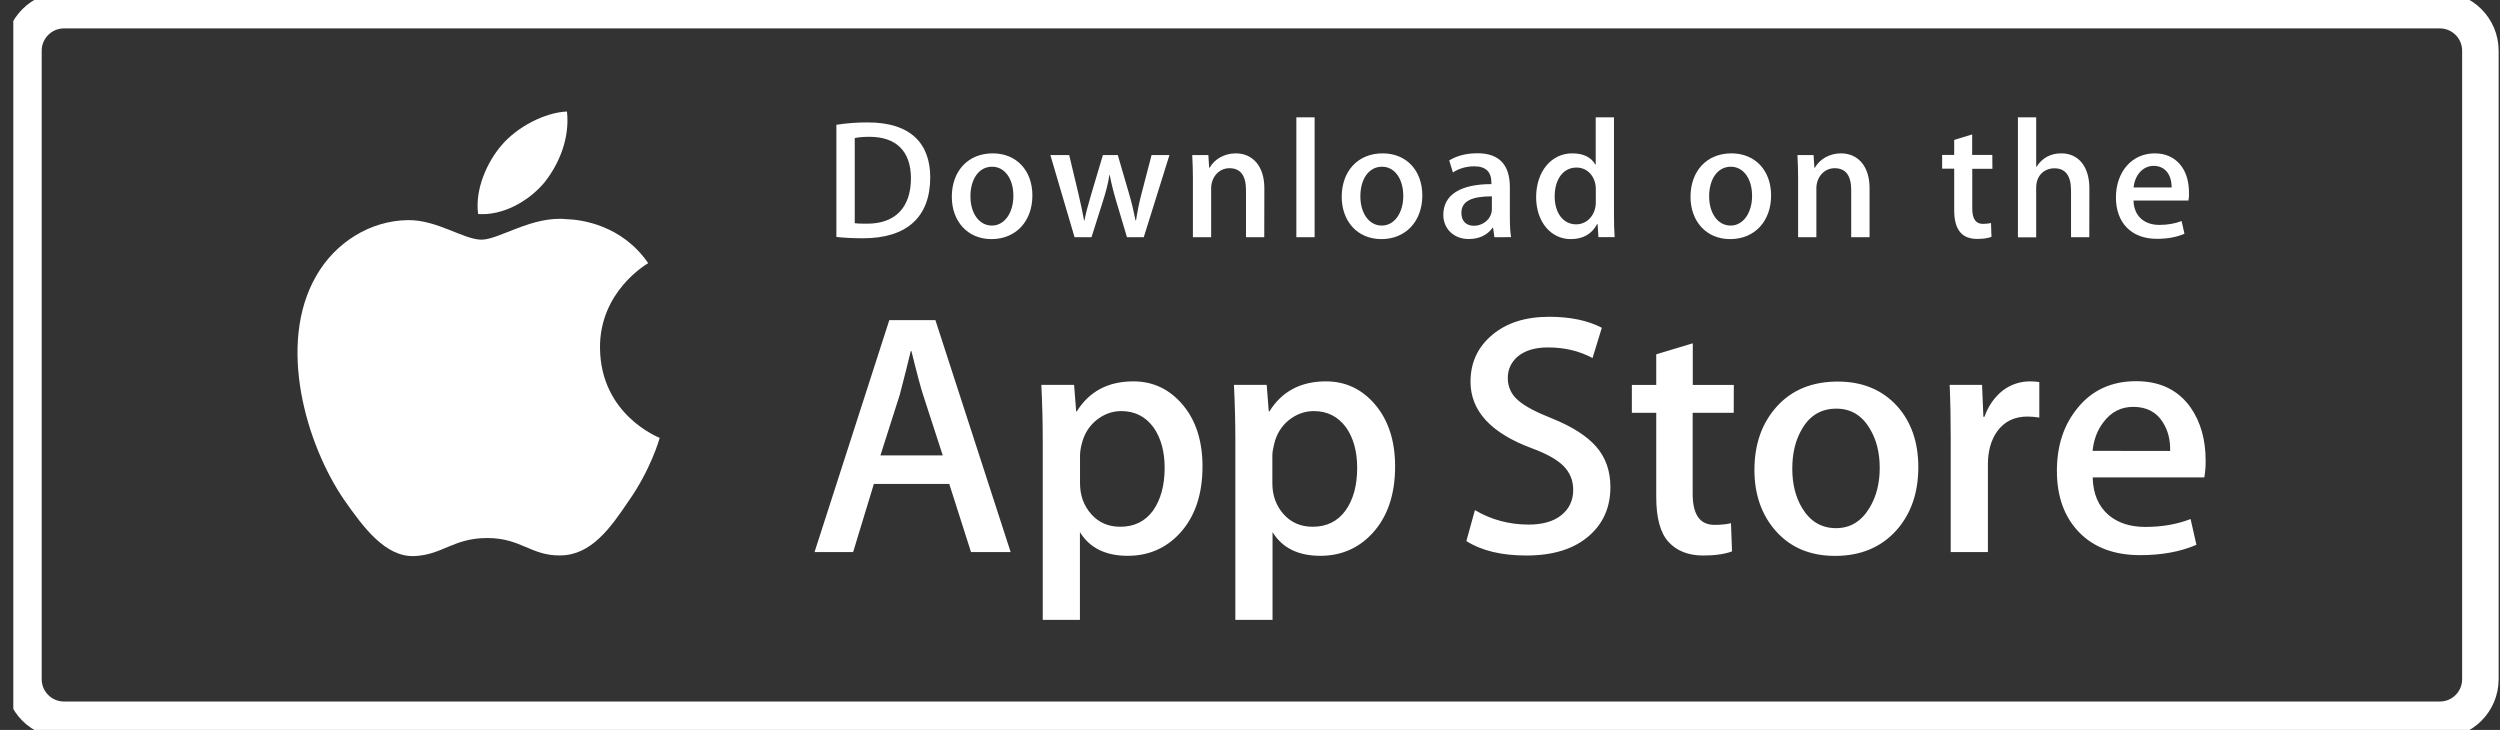 <svg width="137" height="40" viewBox="0 0 137 40" fill="none" xmlns="http://www.w3.org/2000/svg">
<rect x="0" y="0" width="137" height="40" fill="#333333" stroke="none"/>
<g clip-path="url(#clip0_131_985)">
<path d="M133.7 0.556H3.51C2.281 0.556 1.285 1.55 1.285 2.778V37.222C1.285 38.45 2.281 39.444 3.51 39.444H133.7C134.929 39.444 135.925 38.45 135.925 37.222V2.778C135.925 1.55 134.929 0.556 133.7 0.556Z" stroke="white" stroke-width="2"/>
<path d="M32.88 19.065C32.855 15.989 35.403 14.489 35.522 14.422C34.077 12.32 31.838 12.032 31.049 12.011C29.166 11.815 27.345 13.134 26.386 13.134C25.411 13.134 23.935 12.032 22.341 12.063C20.293 12.093 18.379 13.279 17.332 15.113C15.165 18.859 16.78 24.362 18.859 27.392C19.896 28.876 21.108 30.53 22.697 30.473C24.25 30.412 24.833 29.484 26.705 29.484C28.563 29.484 29.109 30.473 30.729 30.437C32.396 30.412 33.448 28.948 34.449 27.454C35.651 25.753 36.131 24.079 36.151 23.996C36.11 23.971 32.911 22.749 32.88 19.065ZM29.821 10.017C30.657 8.971 31.23 7.554 31.07 6.111C29.863 6.163 28.346 6.946 27.479 7.966C26.711 8.868 26.019 10.341 26.2 11.728C27.552 11.825 28.95 11.042 29.821 10.017Z" fill="white"/>
<path d="M55.383 30.252H53.211L52.02 26.521H47.887L46.752 30.252H44.637L48.733 17.545H51.261L55.383 30.252ZM51.663 24.955L50.585 21.636C50.472 21.296 50.255 20.498 49.946 19.24H49.91C49.786 19.781 49.579 20.58 49.306 21.636L48.248 24.955H51.663ZM65.897 25.558C65.897 27.114 65.474 28.345 64.628 29.252C63.869 30.056 62.925 30.458 61.8 30.458C60.583 30.458 59.711 30.025 59.18 29.159V33.967H57.142V24.099C57.142 23.12 57.117 22.116 57.065 21.09H58.86L58.974 22.543H59.009C59.691 21.451 60.722 20.899 62.105 20.899C63.188 20.899 64.091 21.327 64.814 22.183C65.535 23.038 65.897 24.166 65.897 25.558ZM63.823 25.635C63.823 24.744 63.621 24.007 63.219 23.43C62.781 22.827 62.188 22.528 61.444 22.528C60.944 22.528 60.485 22.698 60.077 23.028C59.67 23.363 59.402 23.801 59.278 24.336C59.221 24.537 59.19 24.749 59.185 24.955V26.485C59.185 27.15 59.392 27.712 59.799 28.175C60.206 28.634 60.738 28.866 61.393 28.866C62.161 28.866 62.76 28.567 63.188 27.98C63.606 27.382 63.823 26.604 63.823 25.635ZM76.452 25.558C76.452 27.114 76.029 28.345 75.182 29.252C74.424 30.056 73.48 30.458 72.356 30.458C71.138 30.458 70.266 30.025 69.735 29.159V33.967H67.697V24.099C67.697 23.12 67.671 22.116 67.62 21.09H69.415L69.528 22.543H69.565C70.245 21.451 71.277 20.899 72.66 20.899C73.743 20.899 74.646 21.327 75.368 22.183C76.086 23.038 76.452 24.166 76.452 25.558ZM74.373 25.635C74.373 24.744 74.172 24.007 73.769 23.43C73.331 22.827 72.737 22.528 71.995 22.528C71.494 22.528 71.035 22.698 70.622 23.028C70.215 23.363 69.946 23.801 69.823 24.336C69.76 24.589 69.725 24.795 69.725 24.955V26.485C69.725 27.15 69.931 27.712 70.338 28.175C70.746 28.634 71.277 28.866 71.938 28.866C72.706 28.866 73.305 28.567 73.733 27.98C74.161 27.382 74.373 26.604 74.373 25.635ZM88.25 26.691C88.25 27.773 87.873 28.654 87.12 29.329C86.295 30.072 85.134 30.442 83.653 30.442C82.286 30.442 81.188 30.18 80.357 29.649L80.826 27.954C81.719 28.484 82.704 28.747 83.772 28.747C84.54 28.747 85.139 28.572 85.567 28.227C85.996 27.881 86.212 27.418 86.212 26.841C86.212 26.325 86.032 25.893 85.681 25.537C85.33 25.187 84.747 24.857 83.927 24.558C81.698 23.728 80.584 22.512 80.584 20.92C80.584 19.879 80.976 19.024 81.765 18.359C82.549 17.695 83.592 17.36 84.891 17.36C86.047 17.36 87.012 17.561 87.78 17.962L87.27 19.622C86.547 19.23 85.737 19.039 84.824 19.039C84.107 19.039 83.54 19.215 83.137 19.565C82.797 19.879 82.627 20.261 82.627 20.714C82.627 21.214 82.823 21.631 83.215 21.956C83.555 22.255 84.169 22.584 85.062 22.935C86.155 23.378 86.96 23.888 87.476 24.481C87.992 25.073 88.25 25.81 88.25 26.691ZM95.008 22.621H92.758V27.067C92.758 28.201 93.156 28.763 93.951 28.763C94.317 28.763 94.616 28.732 94.858 28.67L94.915 30.216C94.513 30.365 93.987 30.442 93.331 30.442C92.527 30.442 91.897 30.195 91.443 29.706C90.989 29.216 90.762 28.392 90.762 27.238V22.621H89.426V21.095H90.762V19.416L92.764 18.813V21.095H95.013L95.008 22.621ZM105.124 25.599C105.124 27.006 104.722 28.165 103.917 29.067C103.076 29.999 101.957 30.463 100.559 30.463C99.212 30.463 98.139 30.015 97.34 29.128C96.54 28.237 96.143 27.109 96.143 25.753C96.143 24.331 96.556 23.172 97.381 22.265C98.207 21.358 99.316 20.91 100.713 20.91C102.06 20.91 103.143 21.358 103.958 22.25C104.732 23.11 105.124 24.228 105.124 25.599ZM103.009 25.645C103.009 24.805 102.829 24.084 102.462 23.486C102.034 22.76 101.425 22.394 100.631 22.394C99.816 22.394 99.187 22.76 98.763 23.486C98.397 24.089 98.217 24.821 98.217 25.686C98.217 26.526 98.397 27.248 98.763 27.851C99.202 28.577 99.821 28.943 100.616 28.943C101.395 28.943 102.003 28.572 102.447 27.835C102.824 27.212 103.009 26.485 103.009 25.645ZM111.754 22.883C111.542 22.847 111.325 22.827 111.108 22.827C110.391 22.827 109.84 23.095 109.448 23.636C109.107 24.115 108.937 24.718 108.937 25.444V30.252H106.899V23.976C106.899 23.012 106.883 22.054 106.842 21.09H108.617L108.689 22.842H108.746C108.963 22.239 109.298 21.755 109.767 21.389C110.19 21.07 110.711 20.899 111.242 20.899C111.434 20.899 111.598 20.915 111.754 20.936V22.883ZM120.869 25.238C120.874 25.547 120.848 25.857 120.797 26.16H114.679C114.699 27.067 114.999 27.758 115.566 28.237C116.081 28.665 116.747 28.876 117.568 28.876C118.475 28.876 119.301 28.732 120.044 28.443L120.364 29.855C119.497 30.231 118.47 30.422 117.289 30.422C115.865 30.422 114.75 30.005 113.936 29.17C113.126 28.335 112.718 27.212 112.718 25.805C112.718 24.424 113.095 23.275 113.853 22.358C114.643 21.379 115.715 20.889 117.062 20.889C118.383 20.889 119.383 21.379 120.064 22.358C120.596 23.136 120.869 24.094 120.869 25.238ZM118.924 24.713C118.94 24.11 118.806 23.589 118.527 23.146C118.176 22.579 117.629 22.296 116.902 22.296C116.237 22.296 115.695 22.574 115.277 23.125C114.936 23.564 114.735 24.094 114.673 24.707L118.924 24.713Z" fill="white"/>
<path d="M47.299 13.057C46.732 13.057 46.242 13.031 45.834 12.985V6.838C46.407 6.75 46.984 6.704 47.562 6.709C49.899 6.709 50.977 7.858 50.977 9.728C50.972 11.887 49.703 13.057 47.299 13.057ZM47.645 7.497C47.33 7.497 47.062 7.518 46.84 7.564V12.233C46.959 12.253 47.191 12.258 47.516 12.258C49.048 12.258 49.92 11.387 49.92 9.759C49.915 8.301 49.125 7.497 47.645 7.497ZM54.331 13.103C53.015 13.103 52.159 12.119 52.159 10.785C52.159 9.393 53.031 8.404 54.403 8.404C55.703 8.404 56.575 9.342 56.575 10.713C56.575 12.119 55.677 13.103 54.331 13.103ZM54.367 9.136C53.644 9.136 53.18 9.811 53.18 10.759C53.18 11.686 53.655 12.361 54.356 12.361C55.063 12.361 55.533 11.64 55.533 10.738C55.538 9.821 55.073 9.136 54.367 9.136ZM64.086 8.497L62.678 13H61.759L61.176 11.047C61.032 10.568 60.908 10.084 60.815 9.594H60.795C60.722 10.084 60.583 10.579 60.433 11.047L59.814 13H58.886L57.56 8.497H58.592L59.102 10.635C59.221 11.145 59.324 11.624 59.407 12.083H59.428C59.5 11.702 59.623 11.233 59.799 10.646L60.439 8.497H61.254L61.868 10.599C62.017 11.109 62.136 11.609 62.229 12.083H62.254C62.322 11.619 62.419 11.13 62.559 10.599L63.106 8.497H64.086ZM69.281 13H68.28V10.414C68.28 9.615 67.975 9.218 67.372 9.218C66.779 9.218 66.371 9.728 66.371 10.321V13H65.371V9.785C65.371 9.388 65.36 8.961 65.335 8.497H66.217L66.263 9.192H66.288C66.557 8.713 67.104 8.404 67.718 8.404C68.662 8.404 69.286 9.125 69.286 10.305L69.281 13ZM72.041 13H71.04V6.431H72.041V13ZM75.698 13.103C74.383 13.103 73.526 12.119 73.526 10.785C73.526 9.393 74.398 8.404 75.771 8.404C77.071 8.404 77.943 9.342 77.943 10.713C77.943 12.119 77.04 13.103 75.698 13.103ZM75.735 9.136C75.012 9.136 74.548 9.811 74.548 10.759C74.548 11.686 75.023 12.361 75.724 12.361C76.431 12.361 76.9 11.64 76.9 10.738C76.9 9.821 76.442 9.136 75.735 9.136ZM81.894 13L81.822 12.48H81.796C81.492 12.897 81.043 13.098 80.476 13.098C79.665 13.098 79.093 12.531 79.093 11.774C79.093 10.661 80.057 10.089 81.729 10.089V10.007C81.729 9.414 81.415 9.115 80.796 9.115C80.352 9.115 79.96 9.229 79.619 9.45L79.418 8.791C79.836 8.533 80.357 8.399 80.966 8.399C82.141 8.399 82.74 9.017 82.74 10.259V11.918C82.74 12.372 82.761 12.727 82.807 12.995L81.894 13ZM81.755 10.759C80.64 10.759 80.084 11.027 80.084 11.666C80.084 12.14 80.372 12.372 80.769 12.372C81.281 12.372 81.755 11.985 81.755 11.454V10.759ZM87.595 13L87.548 12.279H87.522C87.234 12.825 86.749 13.103 86.073 13.103C84.984 13.103 84.18 12.15 84.18 10.805C84.18 9.399 85.016 8.404 86.155 8.404C86.759 8.404 87.187 8.605 87.424 9.017H87.445V6.431H88.446V11.784C88.446 12.217 88.456 12.629 88.482 12.995H87.595V13ZM87.45 10.352C87.45 9.723 87.032 9.182 86.393 9.182C85.65 9.182 85.196 9.842 85.196 10.764C85.196 11.671 85.665 12.294 86.372 12.294C87.001 12.294 87.45 11.748 87.45 11.099V10.352ZM94.812 13.103C93.496 13.103 92.64 12.119 92.64 10.785C92.64 9.393 93.511 8.404 94.884 8.404C96.184 8.404 97.056 9.342 97.056 10.713C97.056 12.119 96.159 13.103 94.812 13.103ZM94.848 9.136C94.126 9.136 93.661 9.811 93.661 10.759C93.661 11.686 94.136 12.361 94.838 12.361C95.544 12.361 96.014 11.64 96.014 10.738C96.019 9.821 95.555 9.136 94.848 9.136ZM102.447 13H101.446V10.414C101.446 9.615 101.142 9.218 100.538 9.218C99.945 9.218 99.537 9.728 99.537 10.321V13H98.536V9.785C98.536 9.388 98.526 8.961 98.5 8.497H99.382L99.429 9.192H99.455C99.723 8.713 100.27 8.404 100.884 8.404C101.828 8.404 102.452 9.125 102.452 10.305V13H102.447ZM109.184 9.249H108.08V11.434C108.08 11.99 108.271 12.269 108.663 12.269C108.838 12.269 108.988 12.248 109.107 12.222L109.133 12.98C108.937 13.052 108.679 13.093 108.354 13.093C107.564 13.093 107.09 12.66 107.09 11.516V9.244H106.429V8.492H107.09V7.667L108.075 7.368V8.492H109.179L109.184 9.249ZM114.493 13H113.492V10.434C113.492 9.63 113.187 9.223 112.584 9.223C112.063 9.223 111.583 9.574 111.583 10.29V13.005H110.582V6.431H111.583V9.136H111.604C111.919 8.646 112.378 8.404 112.961 8.404C113.915 8.404 114.498 9.146 114.498 10.321L114.493 13ZM119.925 10.991H116.917C116.938 11.841 117.5 12.325 118.336 12.325C118.78 12.325 119.192 12.253 119.553 12.114L119.708 12.81C119.28 12.995 118.78 13.088 118.197 13.088C116.788 13.088 115.953 12.197 115.953 10.821C115.953 9.44 116.809 8.404 118.083 8.404C119.233 8.404 119.956 9.254 119.956 10.543C119.966 10.687 119.956 10.841 119.925 10.991ZM119.006 10.274C119.006 9.579 118.656 9.089 118.016 9.089C117.439 9.089 116.985 9.589 116.922 10.274H119.006Z" fill="white"/>
</g>
<defs>
<clipPath id="clip0_131_985">
<rect width="136.271" height="40" fill="white" transform="translate(0.729)"/>
</clipPath>
</defs>
</svg>
